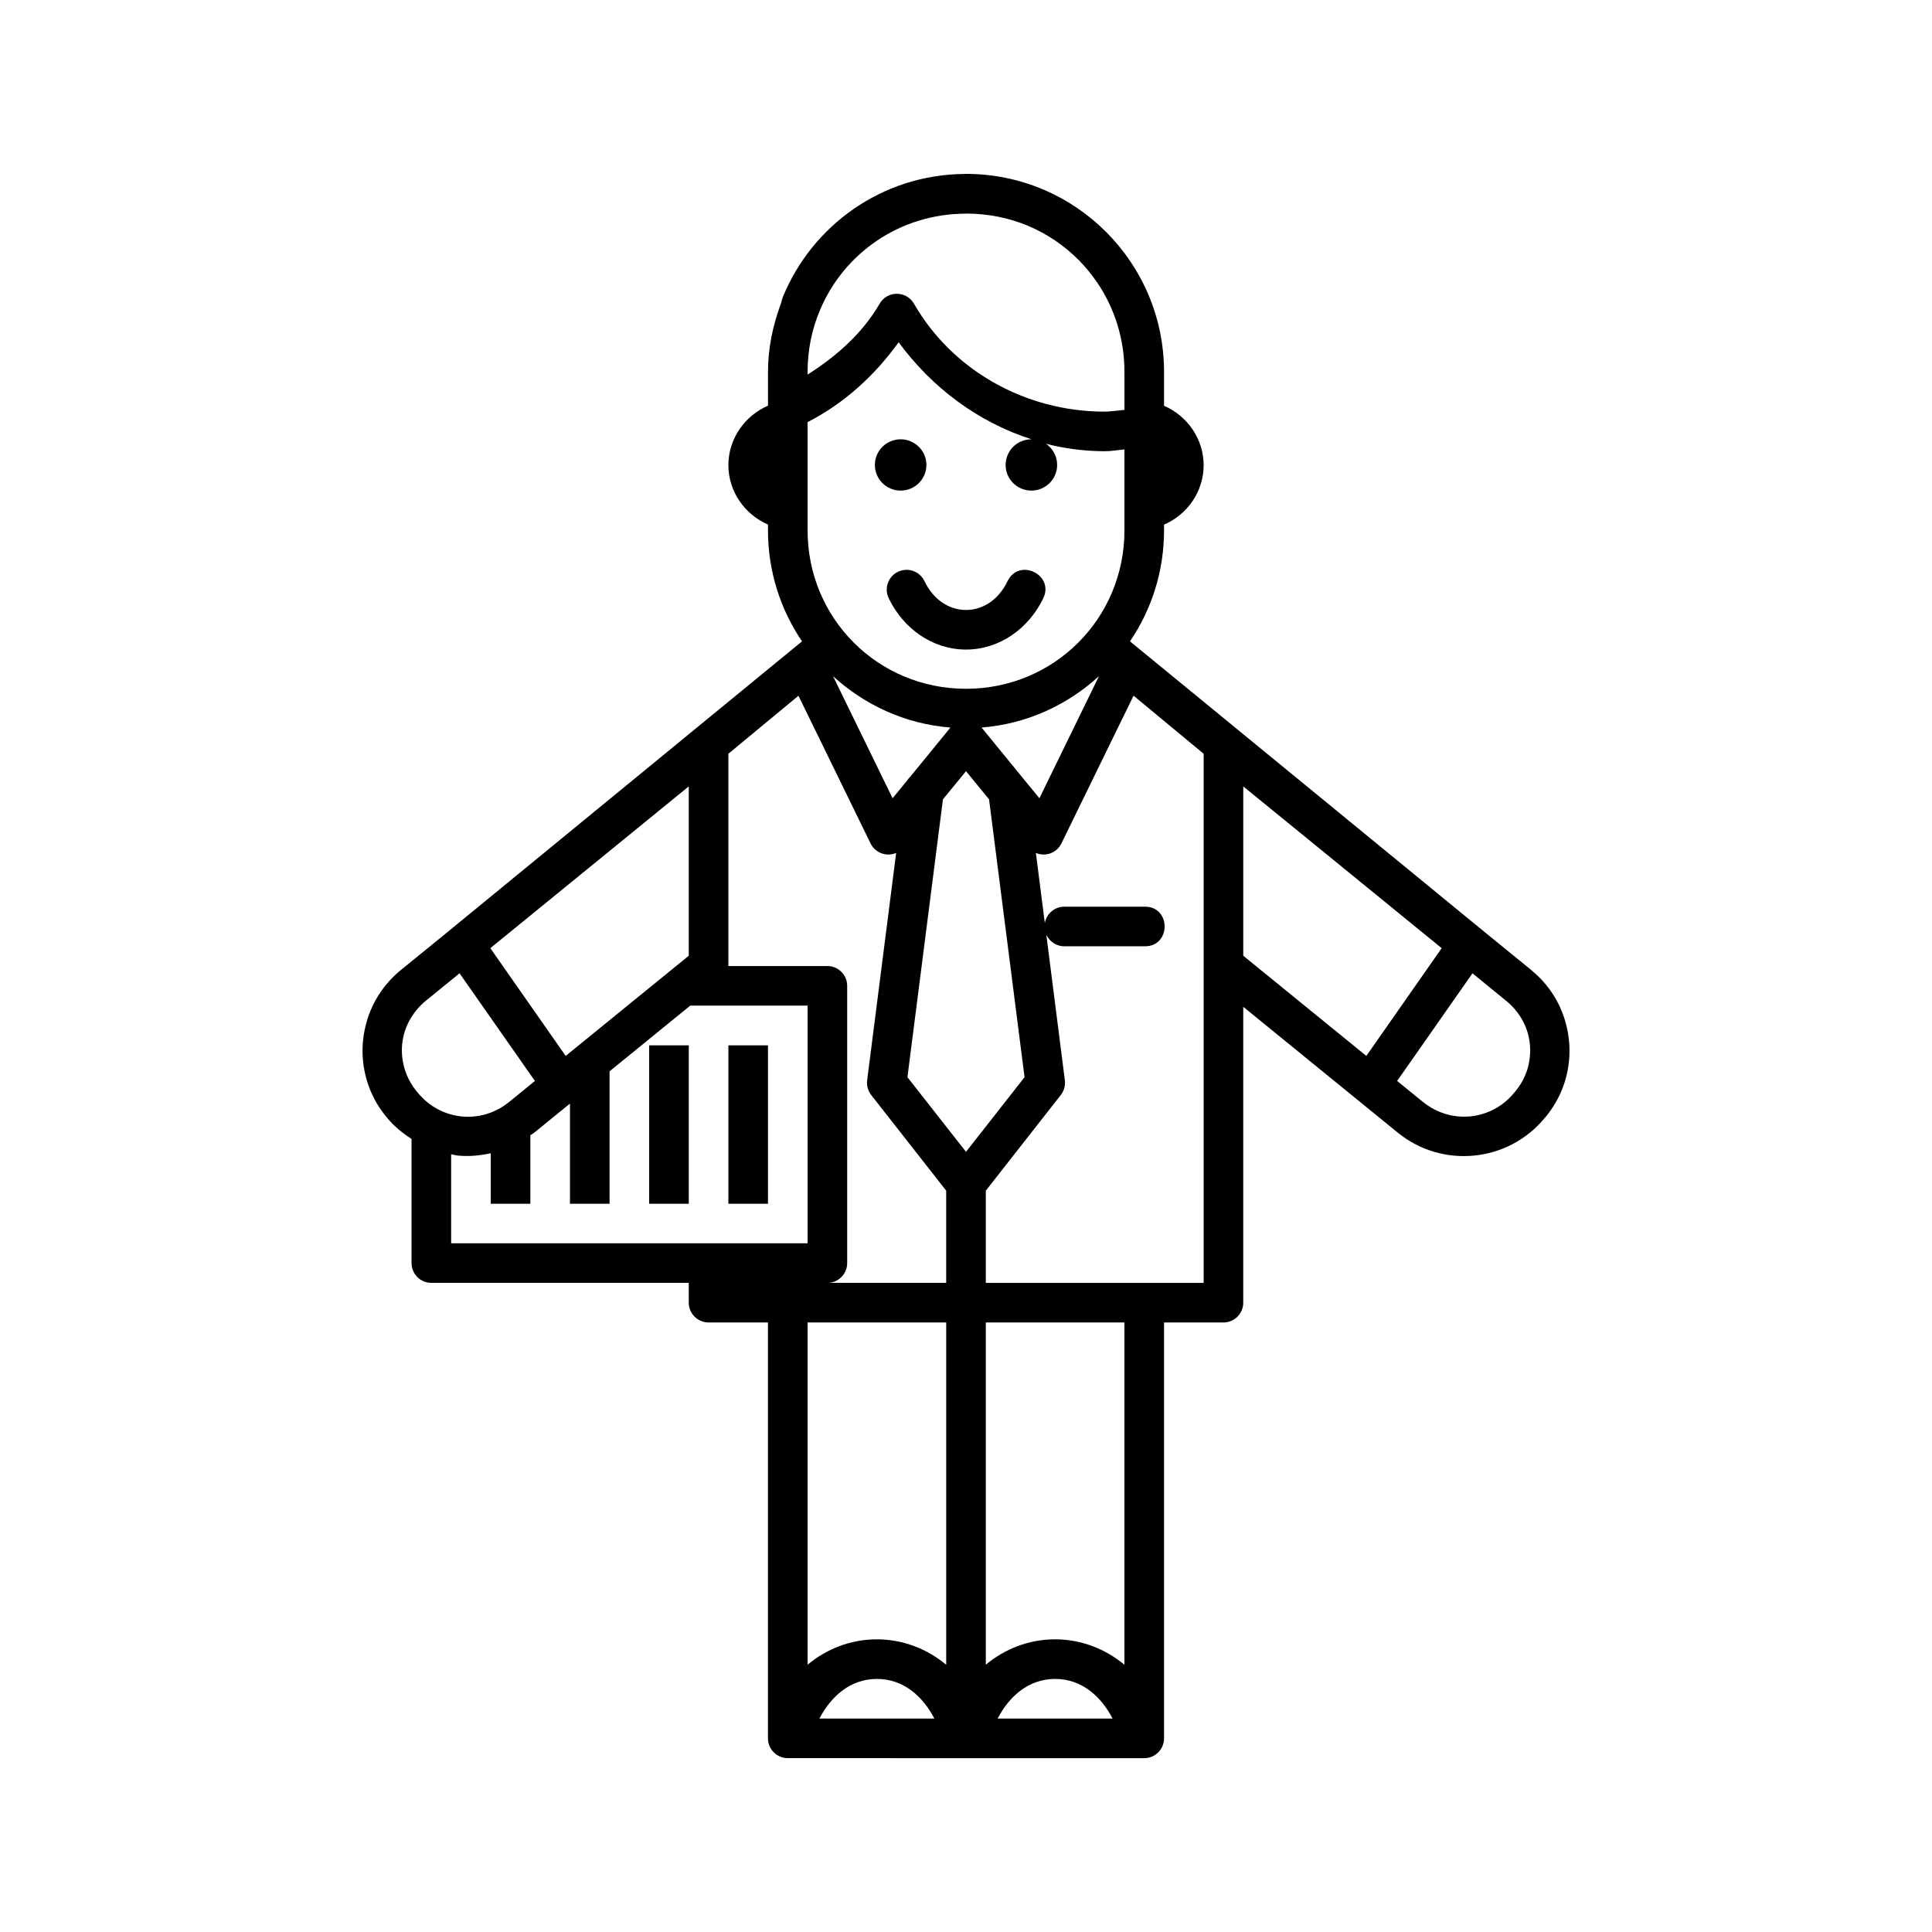 <?xml version="1.0" encoding="UTF-8"?>
<!-- Uploaded to: SVG Repo, www.svgrepo.com, Generator: SVG Repo Mixer Tools -->
<svg fill="#000000" width="800px" height="800px" version="1.1" viewBox="144 144 512 512" xmlns="http://www.w3.org/2000/svg">
 <path d="m444.28 314.64-0.82-0.676c5.695-8.395 9.023-18.512 9.023-29.418v-1.516c6.172-2.672 10.48-8.734 10.496-15.723-0.004-7-4.312-13.09-10.496-15.766v-8.98c0-28.984-23.496-52.48-52.48-52.48-0.18-0.004-0.355 0.004-0.531 0.02-21.688 0.219-40.18 13.586-47.969 32.512-0.281 0.676-0.402 1.422-0.656 2.113-2.035 5.59-3.324 11.547-3.324 17.836v8.957c-6.18 2.676-10.492 8.766-10.496 15.766 0.016 6.988 4.324 13.051 10.496 15.723v1.539c0 10.906 3.324 21.023 9.02 29.418l-0.82 0.676-92.004 75.441c-0.137 0.102-0.266 0.211-0.391 0.328l-13.121 10.68c-4.418 3.606-7.43 8.293-8.957 13.387v0.02c-1.016 3.391-1.387 6.953-1.066 10.477v0.02c0.16 1.758 0.504 3.516 1.004 5.227v0.02c0.504 1.711 1.18 3.387 2.031 5.004v0.02c0.852 1.613 1.891 3.168 3.094 4.633v0.02l0.082 0.082 0.062 0.082 0.184 0.184v0.02c1.859 2.266 4.074 4.027 6.418 5.539v32.902c0 2.898 2.352 5.246 5.246 5.246h68.223v5.246c0 2.898 2.352 5.246 5.246 5.246h15.742v110.21c0 2.898 2.352 5.246 5.246 5.246h0.164l41.828 0.008h52.48c2.898 0 5.246-2.352 5.246-5.246v-110.21h15.742c2.898 0 5.246-2.352 5.246-5.246v-78.414l40.961 33.355c5.894 4.809 13.227 6.773 20.273 6.066 1.754-0.176 3.512-0.52 5.207-1.023 3.398-1.016 6.648-2.703 9.492-5.004 1.422-1.148 2.731-2.453 3.938-3.914h0.02l0.184-0.227 0.062-0.062 0.082-0.102c3.617-4.402 5.644-9.617 6.129-14.902v-0.02c0.328-3.535-0.043-7.086-1.062-10.48v-0.02c-0.508-1.691-1.176-3.359-2.008-4.941-0.836-1.586-1.836-3.09-2.992-4.512s-2.484-2.734-3.957-3.938v-0.02l-11.398-9.285zm-44.277-114.04h0.082c2.914 0 5.746 0.285 8.488 0.84 2.723 0.555 5.356 1.352 7.852 2.398 0.012 0.004 0.027 0.016 0.039 0.02 2.5 1.051 4.875 2.34 7.094 3.832l0.02 0.02c2.223 1.5 4.281 3.195 6.172 5.086v0.02h0.02c1.887 1.891 3.586 3.969 5.086 6.191l0.02 0.02c4.496 6.695 7.113 14.793 7.113 23.539v10.047c-1.75 0.168-3.488 0.449-5.246 0.473-21.102 0-40.438-11.043-50.531-28.598-2.019-3.512-7.086-3.512-9.102 0-4.516 7.801-11.352 13.879-19.09 18.773v-0.656c0-2.934 0.281-5.793 0.84-8.547 0.551-2.731 1.391-5.367 2.441-7.871 6.332-15.094 21.188-25.566 38.703-25.566zm-17.855 34.094c8.848 12.07 21.113 21.211 35.238 25.727h-0.062c-3.773-0.004-6.832 3.047-6.824 6.805 0.004 3.75 3.059 6.789 6.828 6.785 3.766 0.004 6.82-3.035 6.828-6.785 0.004-2.246-1.109-4.348-2.973-5.617 4.996 1.262 10.199 1.961 15.559 1.969h0.039c1.746 0 3.469-0.324 5.207-0.473v21.445c0 23.352-18.633 41.984-41.984 41.984s-41.984-18.633-41.984-41.984v-28.68c9.746-5.008 17.824-12.395 24.129-21.176zm0.531 25.727c-3.773-0.004-6.832 3.047-6.828 6.805 0.004 3.75 3.059 6.789 6.828 6.785 3.766 0.004 6.82-3.035 6.828-6.785 0.008-3.758-3.051-6.809-6.828-6.805zm1.762 34.582c-0.18-0.004-0.355 0.004-0.531 0.02-3.758 0.242-6.043 4.246-4.348 7.606 3.785 7.828 11.434 13.508 20.438 13.508s16.652-5.68 20.438-13.508c3.113-6.32-6.422-10.934-9.445-4.57-2.297 4.75-6.375 7.586-10.988 7.586s-8.695-2.836-10.988-7.586c-0.824-1.797-2.594-2.981-4.57-3.055zm-19.68 28.188c8.375 7.641 19.129 12.68 31.117 13.613l-10.617 12.996c-0.324 0.305-0.605 0.648-0.84 1.023l-3.875 4.715zm70.48 0-15.785 32.348-4.078-4.961c-0.102-0.141-0.211-0.277-0.328-0.41l-10.926-13.367c11.992-0.934 22.742-5.969 31.117-13.613zm9.164 5.168 18.574 15.395v140.22h-57.727v-24.438l19.863-25.34c0.867-1.102 1.258-2.504 1.086-3.894l-4.922-38.621c0.887 1.969 2.887 3.199 5.043 3.094h20.992c7.098 0.102 7.098-10.598 0-10.496h-20.992c-0.176-0.008-0.355-0.008-0.531 0-2.445 0.129-4.481 1.934-4.898 4.348l-2.379-18.594c2.578 1.102 5.566-0.02 6.785-2.543zm-88.805 0.02 19.105 39.133c1.227 2.516 4.215 3.625 6.785 2.523l-7.688 60.27c-0.172 1.391 0.219 2.793 1.086 3.894l19.863 25.34v24.434h-31.488c2.898 0 5.246-2.352 5.246-5.246v-73.473c0-2.898-2.352-5.246-5.246-5.246h-26.238v-56.254zm44.402 19.988 6.109 7.461 9.406 73.637-15.516 19.781-15.52-19.781 9.41-73.637zm-73.473 4.039v44.875l-32.617 26.547-19.969-28.555zm146.95 0 52.582 42.867-19.969 28.555-32.613-26.547zm-207.69 49.527 19.969 28.535-6.828 5.555c-7.422 6.059-18.09 4.996-24.168-2.398l-0.082-0.121-0.062-0.062-0.184-0.203c-2.273-2.766-3.539-5.992-3.856-9.246v-0.02c-0.102-1.082-0.105-2.164 0-3.238v-0.02c0.109-1.074 0.32-2.137 0.637-3.176v-0.02c0.633-2.09 1.703-4.062 3.156-5.828v-0.02c0.727-0.883 1.551-1.703 2.481-2.461zm268.43 0 8.938 7.297c0.93 0.758 1.754 1.578 2.481 2.461 0.723 0.879 1.363 1.812 1.887 2.789v0.02c0.52 0.973 0.953 1.973 1.27 3.012v0.02c0.316 1.039 0.527 2.102 0.637 3.176v0.02c0.105 1.074 0.102 2.16 0 3.238v0.02c-0.105 1.082-0.297 2.164-0.613 3.219v0.02c-0.32 1.055-0.758 2.094-1.293 3.094v0.02c-0.535 1.004-1.191 1.973-1.949 2.891v0.02l-0.246 0.246-0.082 0.102v0.02c-6.078 7.383-16.75 8.434-24.168 2.379h-0.02l-6.805-5.535zm-207.3 8.57h31.102v62.977h-94.465v-23.594c0.586 0.098 1.152 0.289 1.742 0.348h0.02c2.906 0.289 5.856 0.016 8.734-0.613v13.387h10.496v-18.164c0.332-0.246 0.699-0.41 1.023-0.676l9.473-7.711v26.547h10.496v-35.098zm-10.883 10.516v41.984h10.496v-41.984zm20.992 0v41.984h10.496v-41.984zm20.992 73.449h36.734v90.711c-5.019-4.18-11.422-6.731-18.367-6.742-6.953 0-13.344 2.543-18.367 6.727zm47.23 0h36.734v90.711c-5.019-4.18-11.418-6.731-18.367-6.742-6.949 0-13.344 2.539-18.367 6.723zm-28.863 94.465c7.035 0 12.156 4.602 15.23 10.496h-30.465c3.082-5.894 8.195-10.488 15.234-10.496zm47.23 0c7.035 0 12.156 4.602 15.23 10.496h-30.465c3.082-5.894 8.195-10.488 15.234-10.496z"/>
</svg>